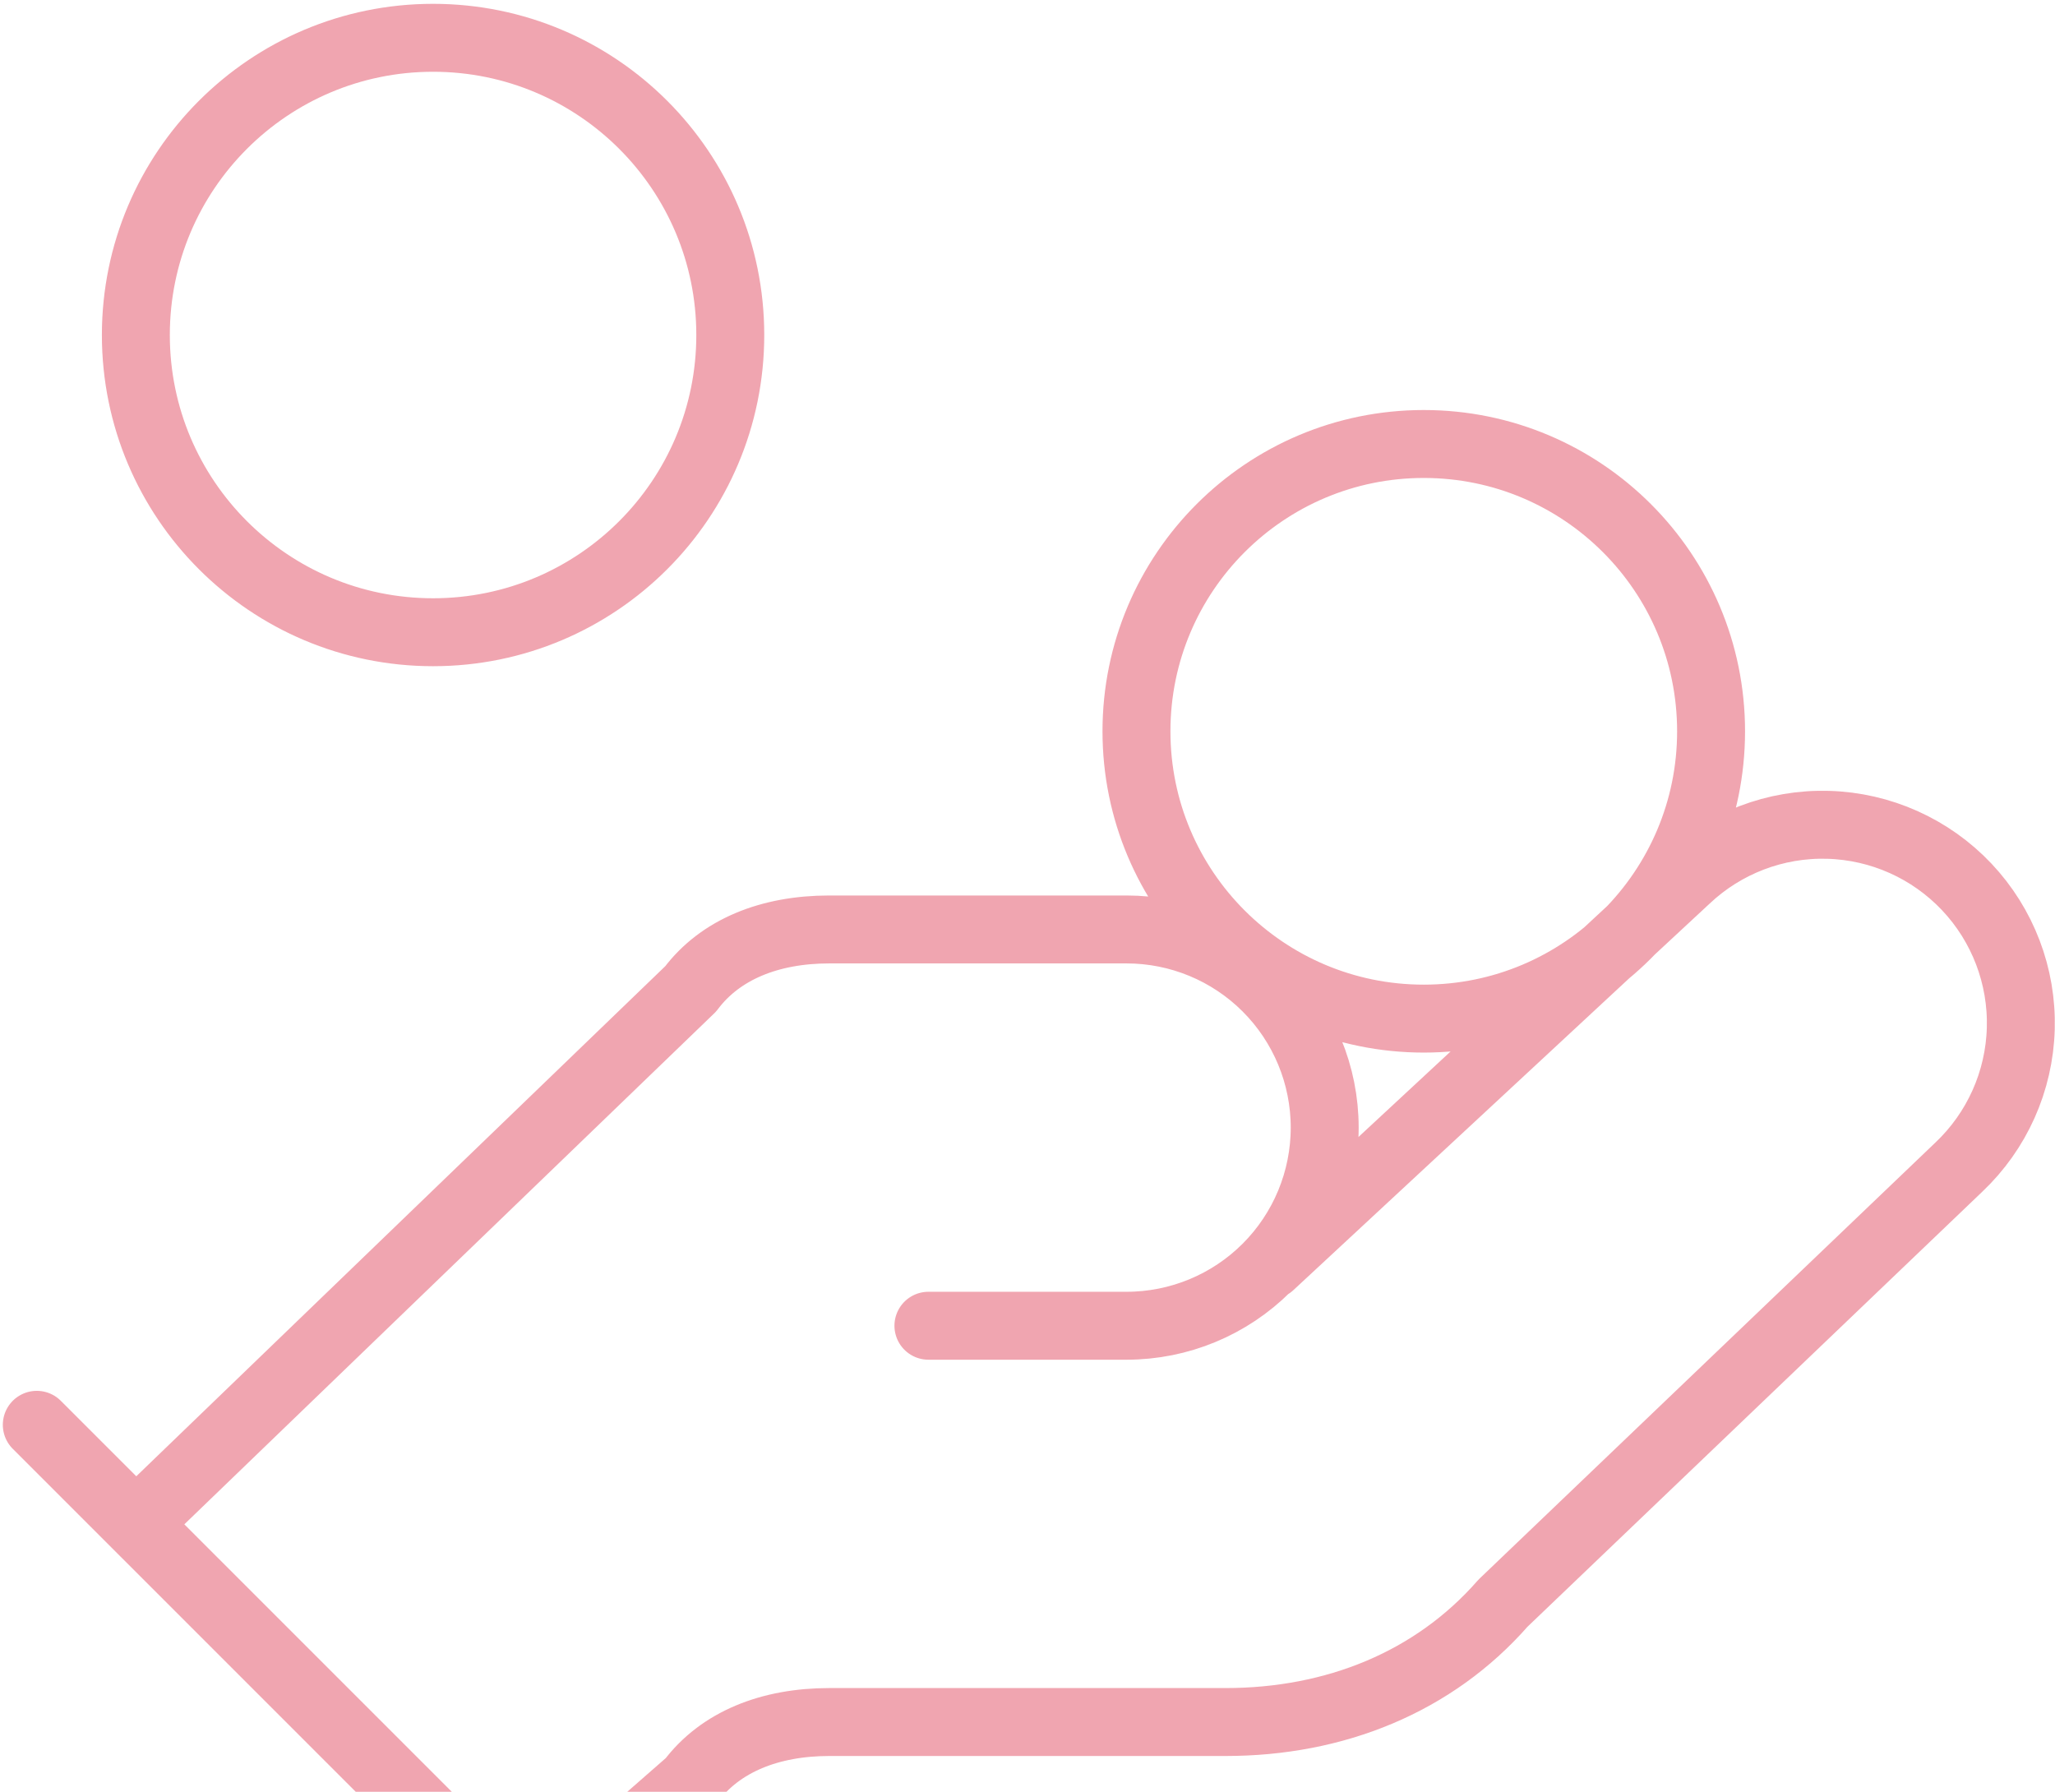 <svg width="242" height="211" viewBox="0 0 242 211" fill="none" xmlns="http://www.w3.org/2000/svg">
<path d="M109.332 156.118H132.665C138.854 156.118 144.789 153.659 149.165 149.284C153.54 144.908 155.999 138.973 155.999 132.784C155.999 126.596 153.54 120.661 149.165 116.285C144.789 111.909 138.854 109.451 132.665 109.451H97.665C90.665 109.451 84.832 111.784 81.332 116.451L15.999 179.451M62.665 226.118L81.332 209.784C84.832 205.118 90.665 202.784 97.665 202.784H144.332C157.165 202.784 168.832 198.118 176.999 188.784L230.665 137.451C235.167 133.197 237.795 127.328 237.97 121.136C238.145 114.944 235.853 108.936 231.599 104.434C227.344 99.932 221.475 97.305 215.284 97.13C209.092 96.955 203.084 99.246 198.582 103.501L149.582 149.001M4.332 167.784L74.332 237.784M201.499 86.118C201.499 104.803 186.351 119.951 167.665 119.951C148.98 119.951 133.832 104.803 133.832 86.118C133.832 67.432 148.98 52.284 167.665 52.284C186.351 52.284 201.499 67.432 201.499 86.118ZM85.999 39.451C85.999 58.781 70.329 74.451 50.999 74.451C31.669 74.451 15.999 58.781 15.999 39.451C15.999 20.121 31.669 4.451 50.999 4.451C70.329 4.451 85.999 20.121 85.999 39.451Z" stroke="#D91E3A" stroke-opacity="0.4" stroke-width="8" stroke-linecap="round" stroke-linejoin="round"/>
</svg>
